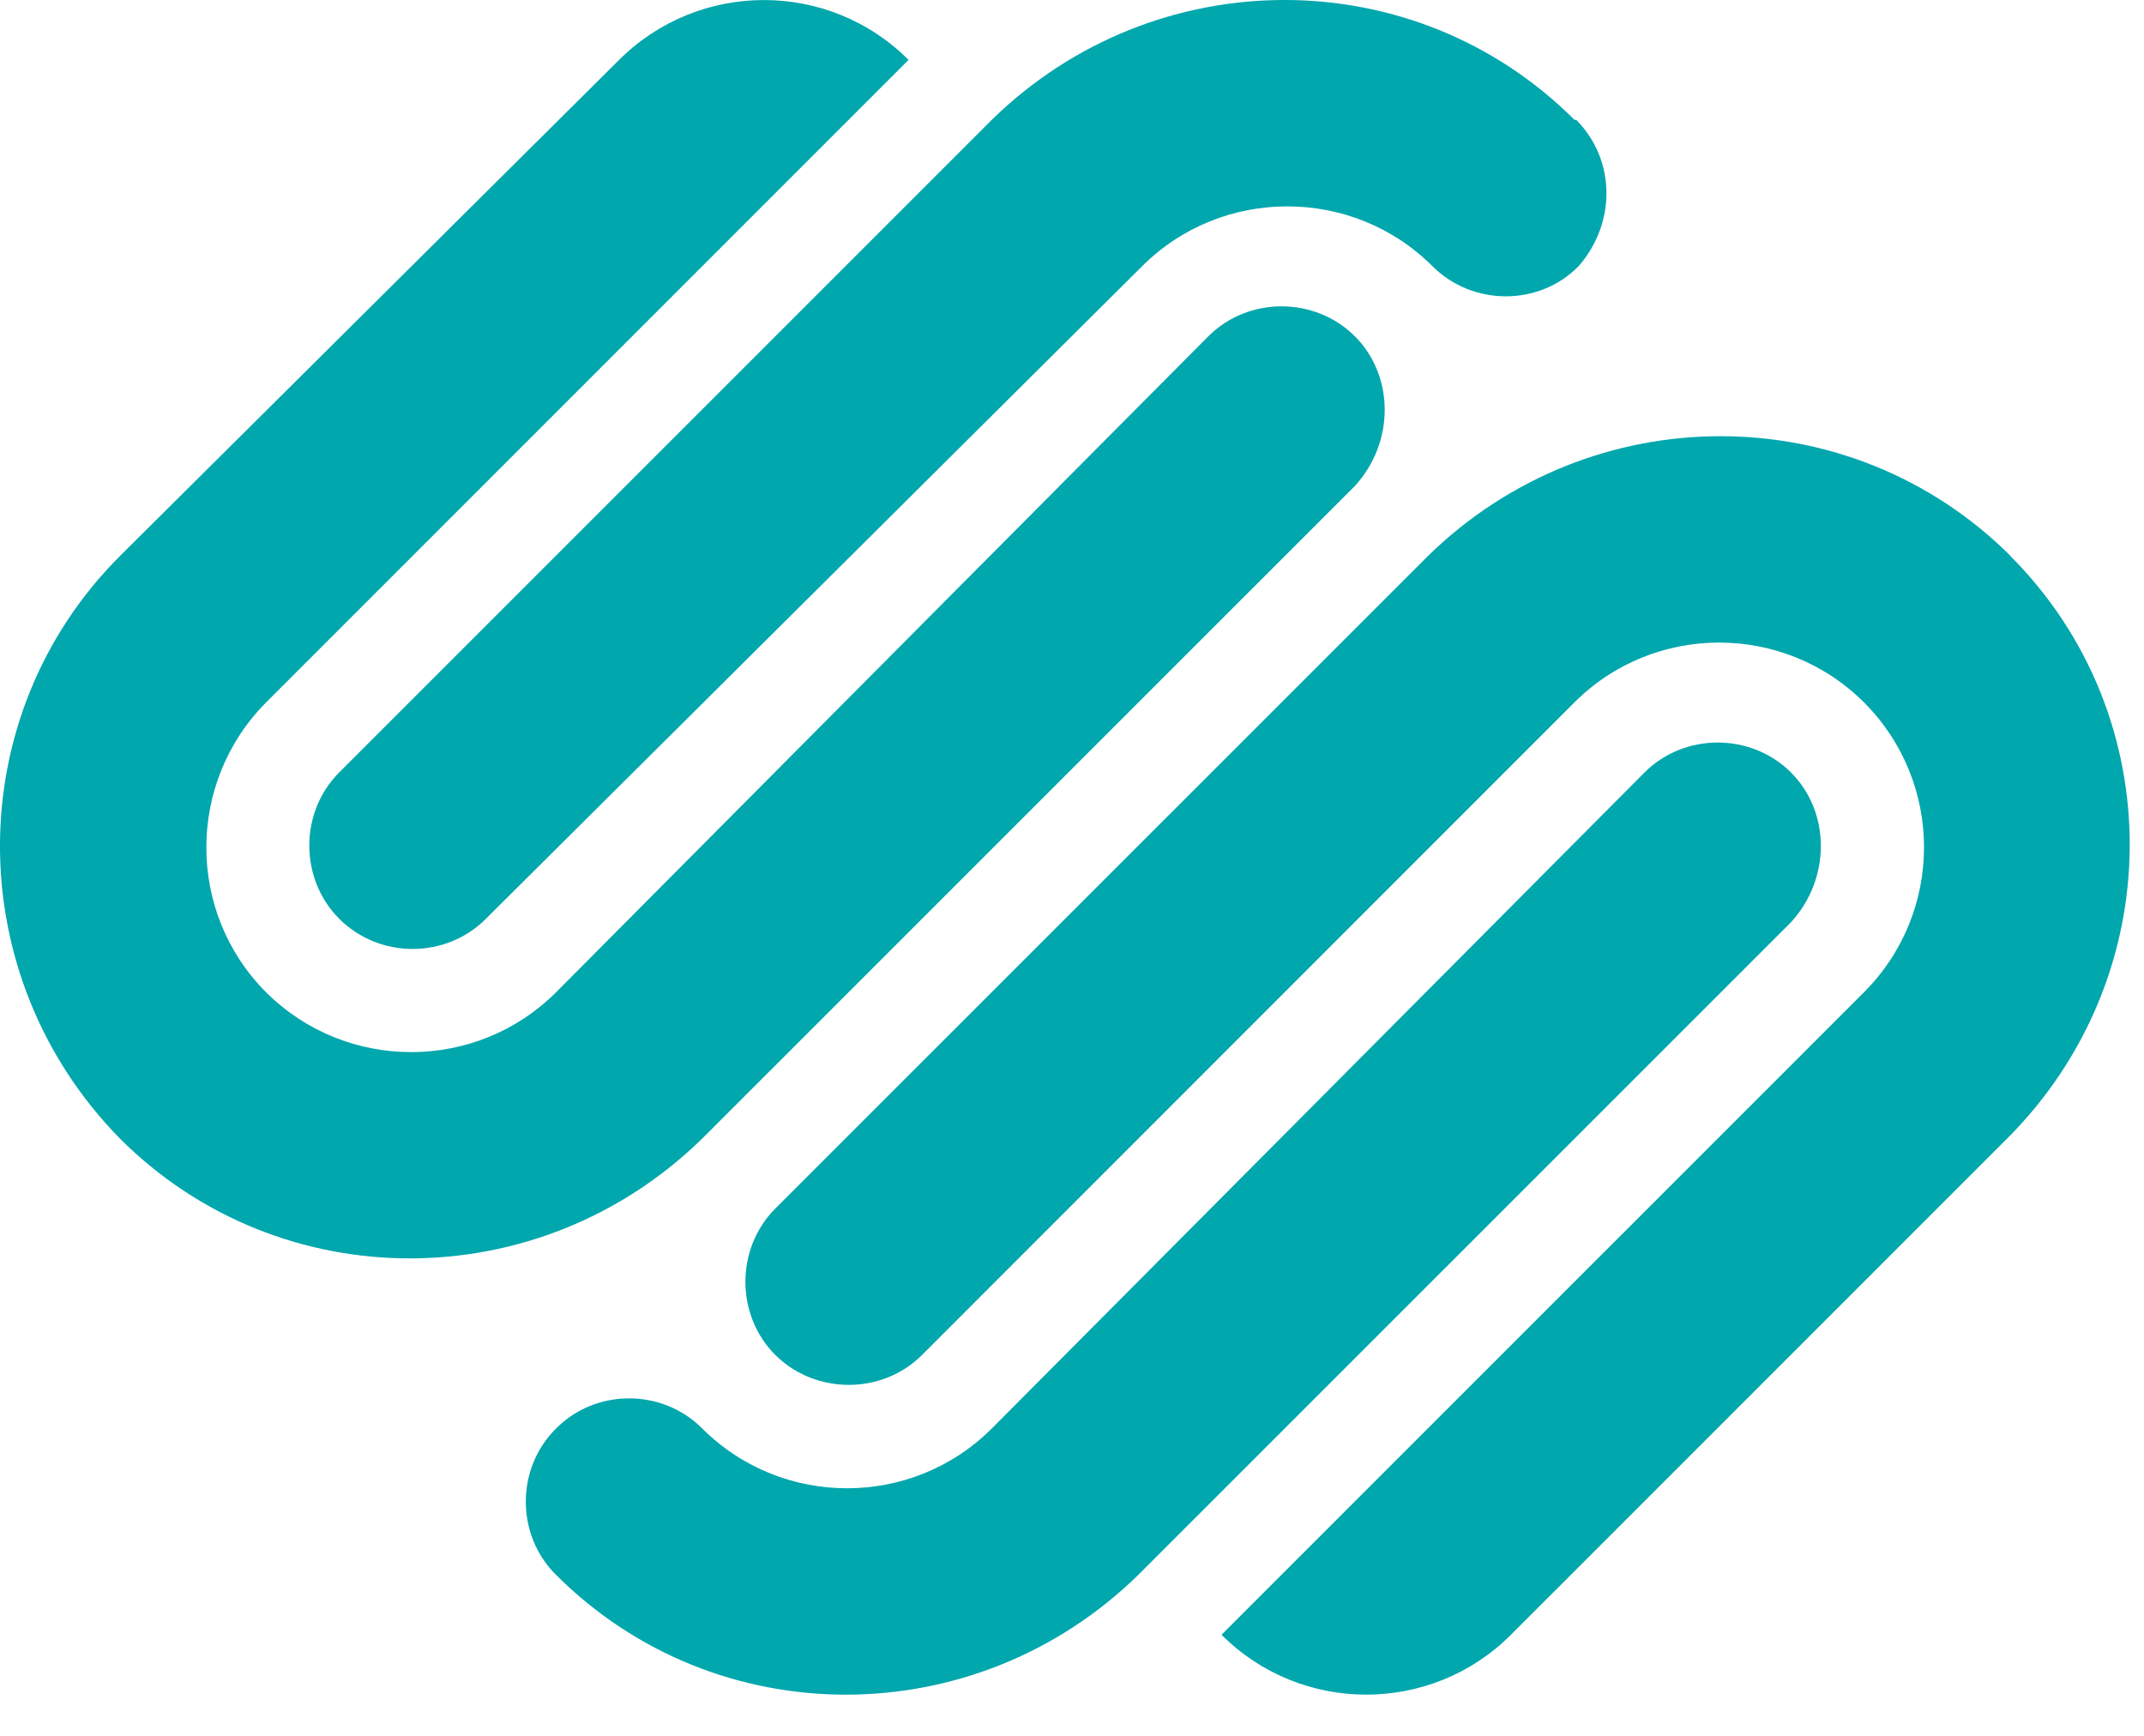 <?xml version="1.0" encoding="UTF-8"?> <svg xmlns="http://www.w3.org/2000/svg" width="42" height="34" viewBox="0 0 42 34" fill="none"><path d="M39.388 10.892C36.252 7.761 31.172 7.761 27.971 10.892L15.188 23.672C14.407 24.455 14.407 25.759 15.188 26.54C15.976 27.321 17.28 27.321 18.062 26.54L30.843 13.757C32.406 12.196 34.947 12.196 36.514 13.757C38.083 15.327 38.083 17.866 36.514 19.436L23.929 32.02C25.49 33.584 28.038 33.584 29.599 32.02L39.318 22.302C42.51 19.11 42.51 14.024 39.385 10.893L39.388 10.892ZM35.084 15.13C34.301 14.349 32.997 14.349 32.216 15.13L19.428 27.981C17.864 29.541 15.324 29.541 13.757 27.981C12.976 27.193 11.672 27.193 10.892 27.981C10.103 28.762 10.103 30.066 10.892 30.846C14.021 33.976 19.102 33.976 22.3 30.846L35.084 18.065C35.865 17.215 35.865 15.911 35.084 15.13ZM30.844 2.348C27.713 -0.783 22.628 -0.783 19.428 2.348L6.645 15.129C5.864 15.91 5.864 17.214 6.645 17.996C7.432 18.784 8.736 18.784 9.519 17.996L22.375 5.213C23.938 3.652 26.497 3.652 28.06 5.213C28.848 6.001 30.152 6.001 30.925 5.213C31.659 4.372 31.659 3.136 30.878 2.348H30.844ZM26.54 6.586C25.757 5.805 24.453 5.805 23.672 6.586L10.892 19.437C9.328 20.998 6.782 20.998 5.213 19.437C3.652 17.873 3.652 15.328 5.213 13.758L17.798 1.173C16.237 -0.39 13.697 -0.39 12.128 1.173L2.348 10.892C-0.783 14.023 -0.783 19.108 2.348 22.3C5.478 25.431 10.558 25.431 13.757 22.3L26.54 9.52C27.321 8.67 27.321 7.366 26.54 6.585V6.586Z" fill="#00A7AD"></path></svg> 